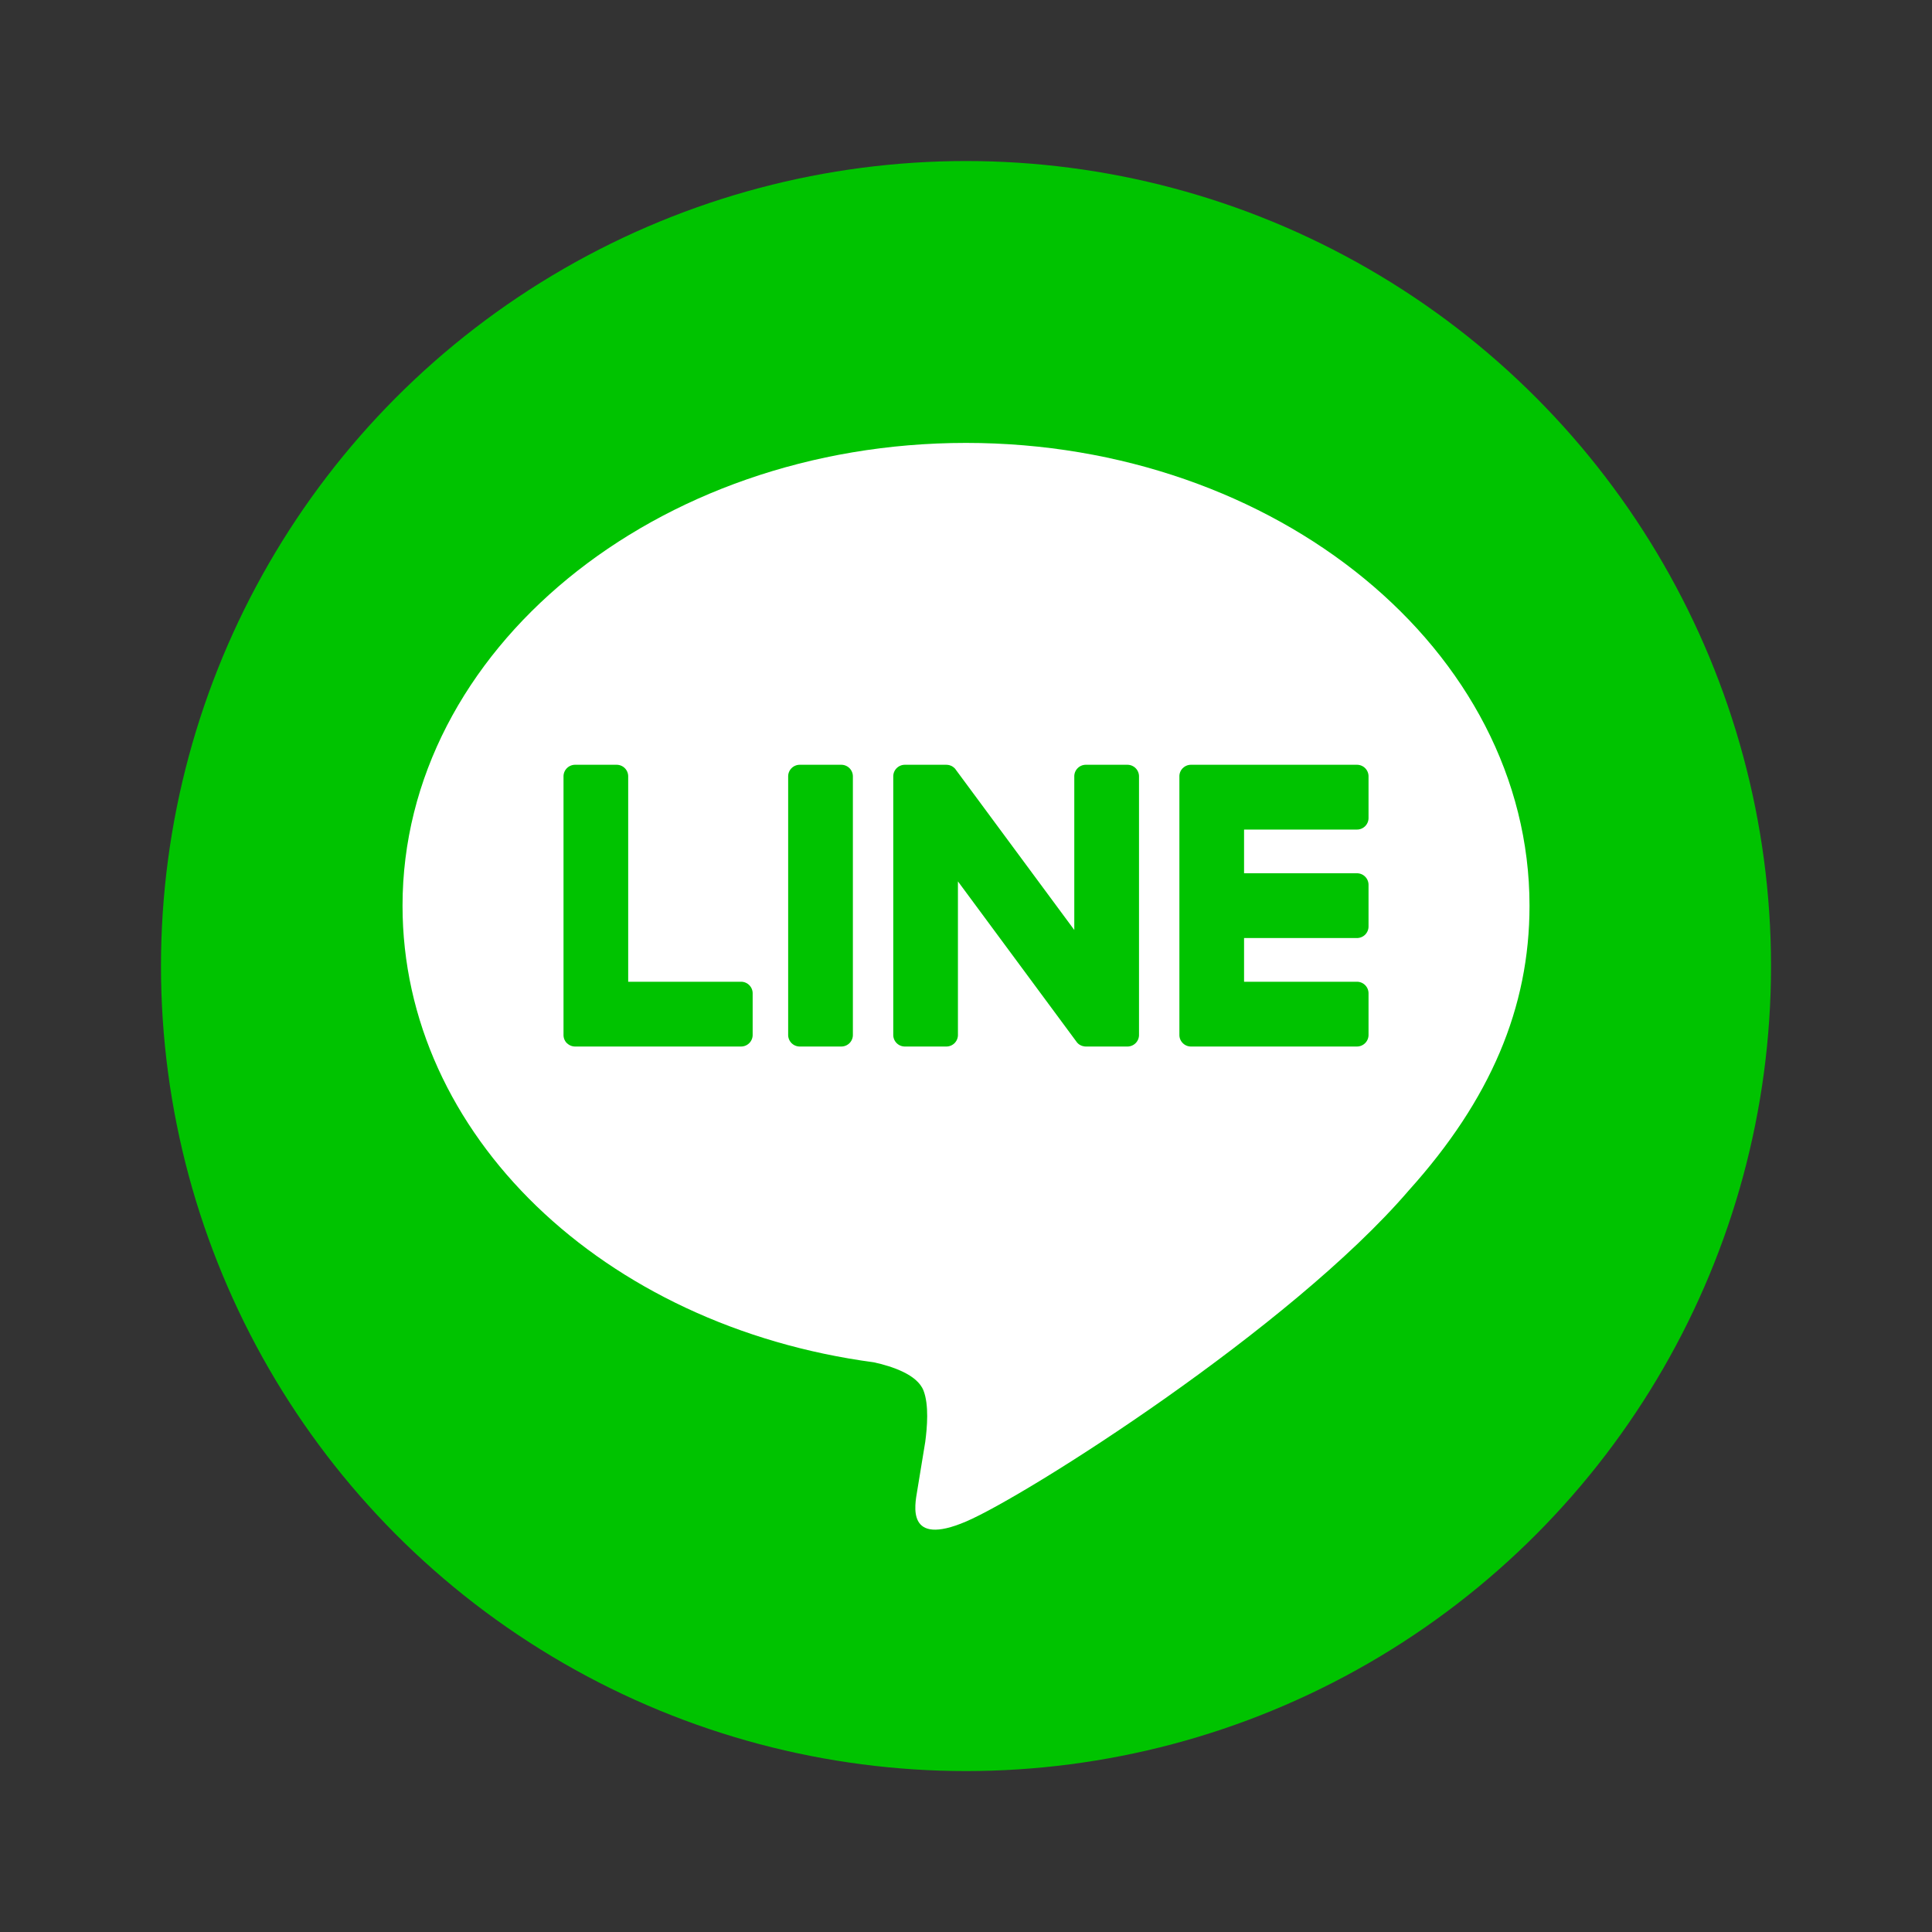 <svg width="40" height="40" viewBox="0 0 40 40" fill="none" xmlns="http://www.w3.org/2000/svg">
    <rect x="0" y="0" width="40" height="40" fill="#333333" stroke="none"/>
    <circle cx="20" cy="20.001" r="16.667" fill="#00C300"/>
    <path fill-rule="evenodd" clip-rule="evenodd" d="M31.667 18.752c0-5.284-5.233-9.582-11.667-9.582-6.432 0-11.666 4.298-11.666 9.582 0 4.736 4.15 8.703 9.757 9.453.38.083.897.253 1.028.582.117.299.077.766.037 1.067l-.166 1.011c-.05.299-.234 1.168 1.01.637 1.246-.531 6.72-4.004 9.167-6.855 1.69-1.877 2.5-3.78 2.5-5.895z" fill="#fff"/>
    <path fill-rule="evenodd" clip-rule="evenodd" d="M17.419 15.834h-.861a.24.24 0 0 0-.24.24v5.354a.24.24 0 0 0 .24.239h.86a.239.239 0 0 0 .24-.239v-5.355a.24.24 0 0 0-.24-.239zm5.923 0h-.86a.239.239 0 0 0-.24.24v3.18l-2.45-3.314a.258.258 0 0 0-.018-.024l-.001-.002a.402.402 0 0 0-.015-.014l-.004-.004c-.004-.004-.008-.008-.013-.01l-.006-.006a.333.333 0 0 0-.012-.008l-.008-.005a.275.275 0 0 0-.012-.007l-.008-.003c-.005-.002-.009-.005-.014-.006a.096.096 0 0 0-.008-.003l-.014-.005-.008-.002a.195.195 0 0 0-.024-.004l-.012-.002h-.013l-.008-.001h-.86a.24.24 0 0 0-.24.24v5.354a.24.24 0 0 0 .24.239h.86a.239.239 0 0 0 .239-.239v-3.18l2.453 3.318a.241.241 0 0 0 .06.06l.003.001.015.009.007.004a.146.146 0 0 0 .01.005l.013.005.007.003.016.005h.004c.019.006.04.009.06.009h.861a.239.239 0 0 0 .24-.239v-5.355a.24.24 0 0 0-.24-.239zm-7.998 4.492h-2.338v-4.253a.239.239 0 0 0-.24-.239h-.86a.24.24 0 0 0-.239.24v5.354a.238.238 0 0 0 .07.17l.004.002a.238.238 0 0 0 .165.067h3.438a.24.24 0 0 0 .239-.24v-.861a.24.24 0 0 0-.239-.24zm12.751-3.151a.239.239 0 0 0 .239-.24v-.862a.239.239 0 0 0-.239-.239h-3.438a.238.238 0 0 0-.166.068l-.003.002-.004.004a.237.237 0 0 0-.066.165v5.355c0 .064.025.122.067.165l.003.004.004.003c.042.041.1.067.165.067h3.438a.24.24 0 0 0 .239-.24v-.861a.24.24 0 0 0-.239-.24h-2.338v-.905h2.338a.239.239 0 0 0 .239-.24v-.861a.24.24 0 0 0-.239-.24h-2.338v-.905h2.338z" fill="#00C300"/>
</svg>

